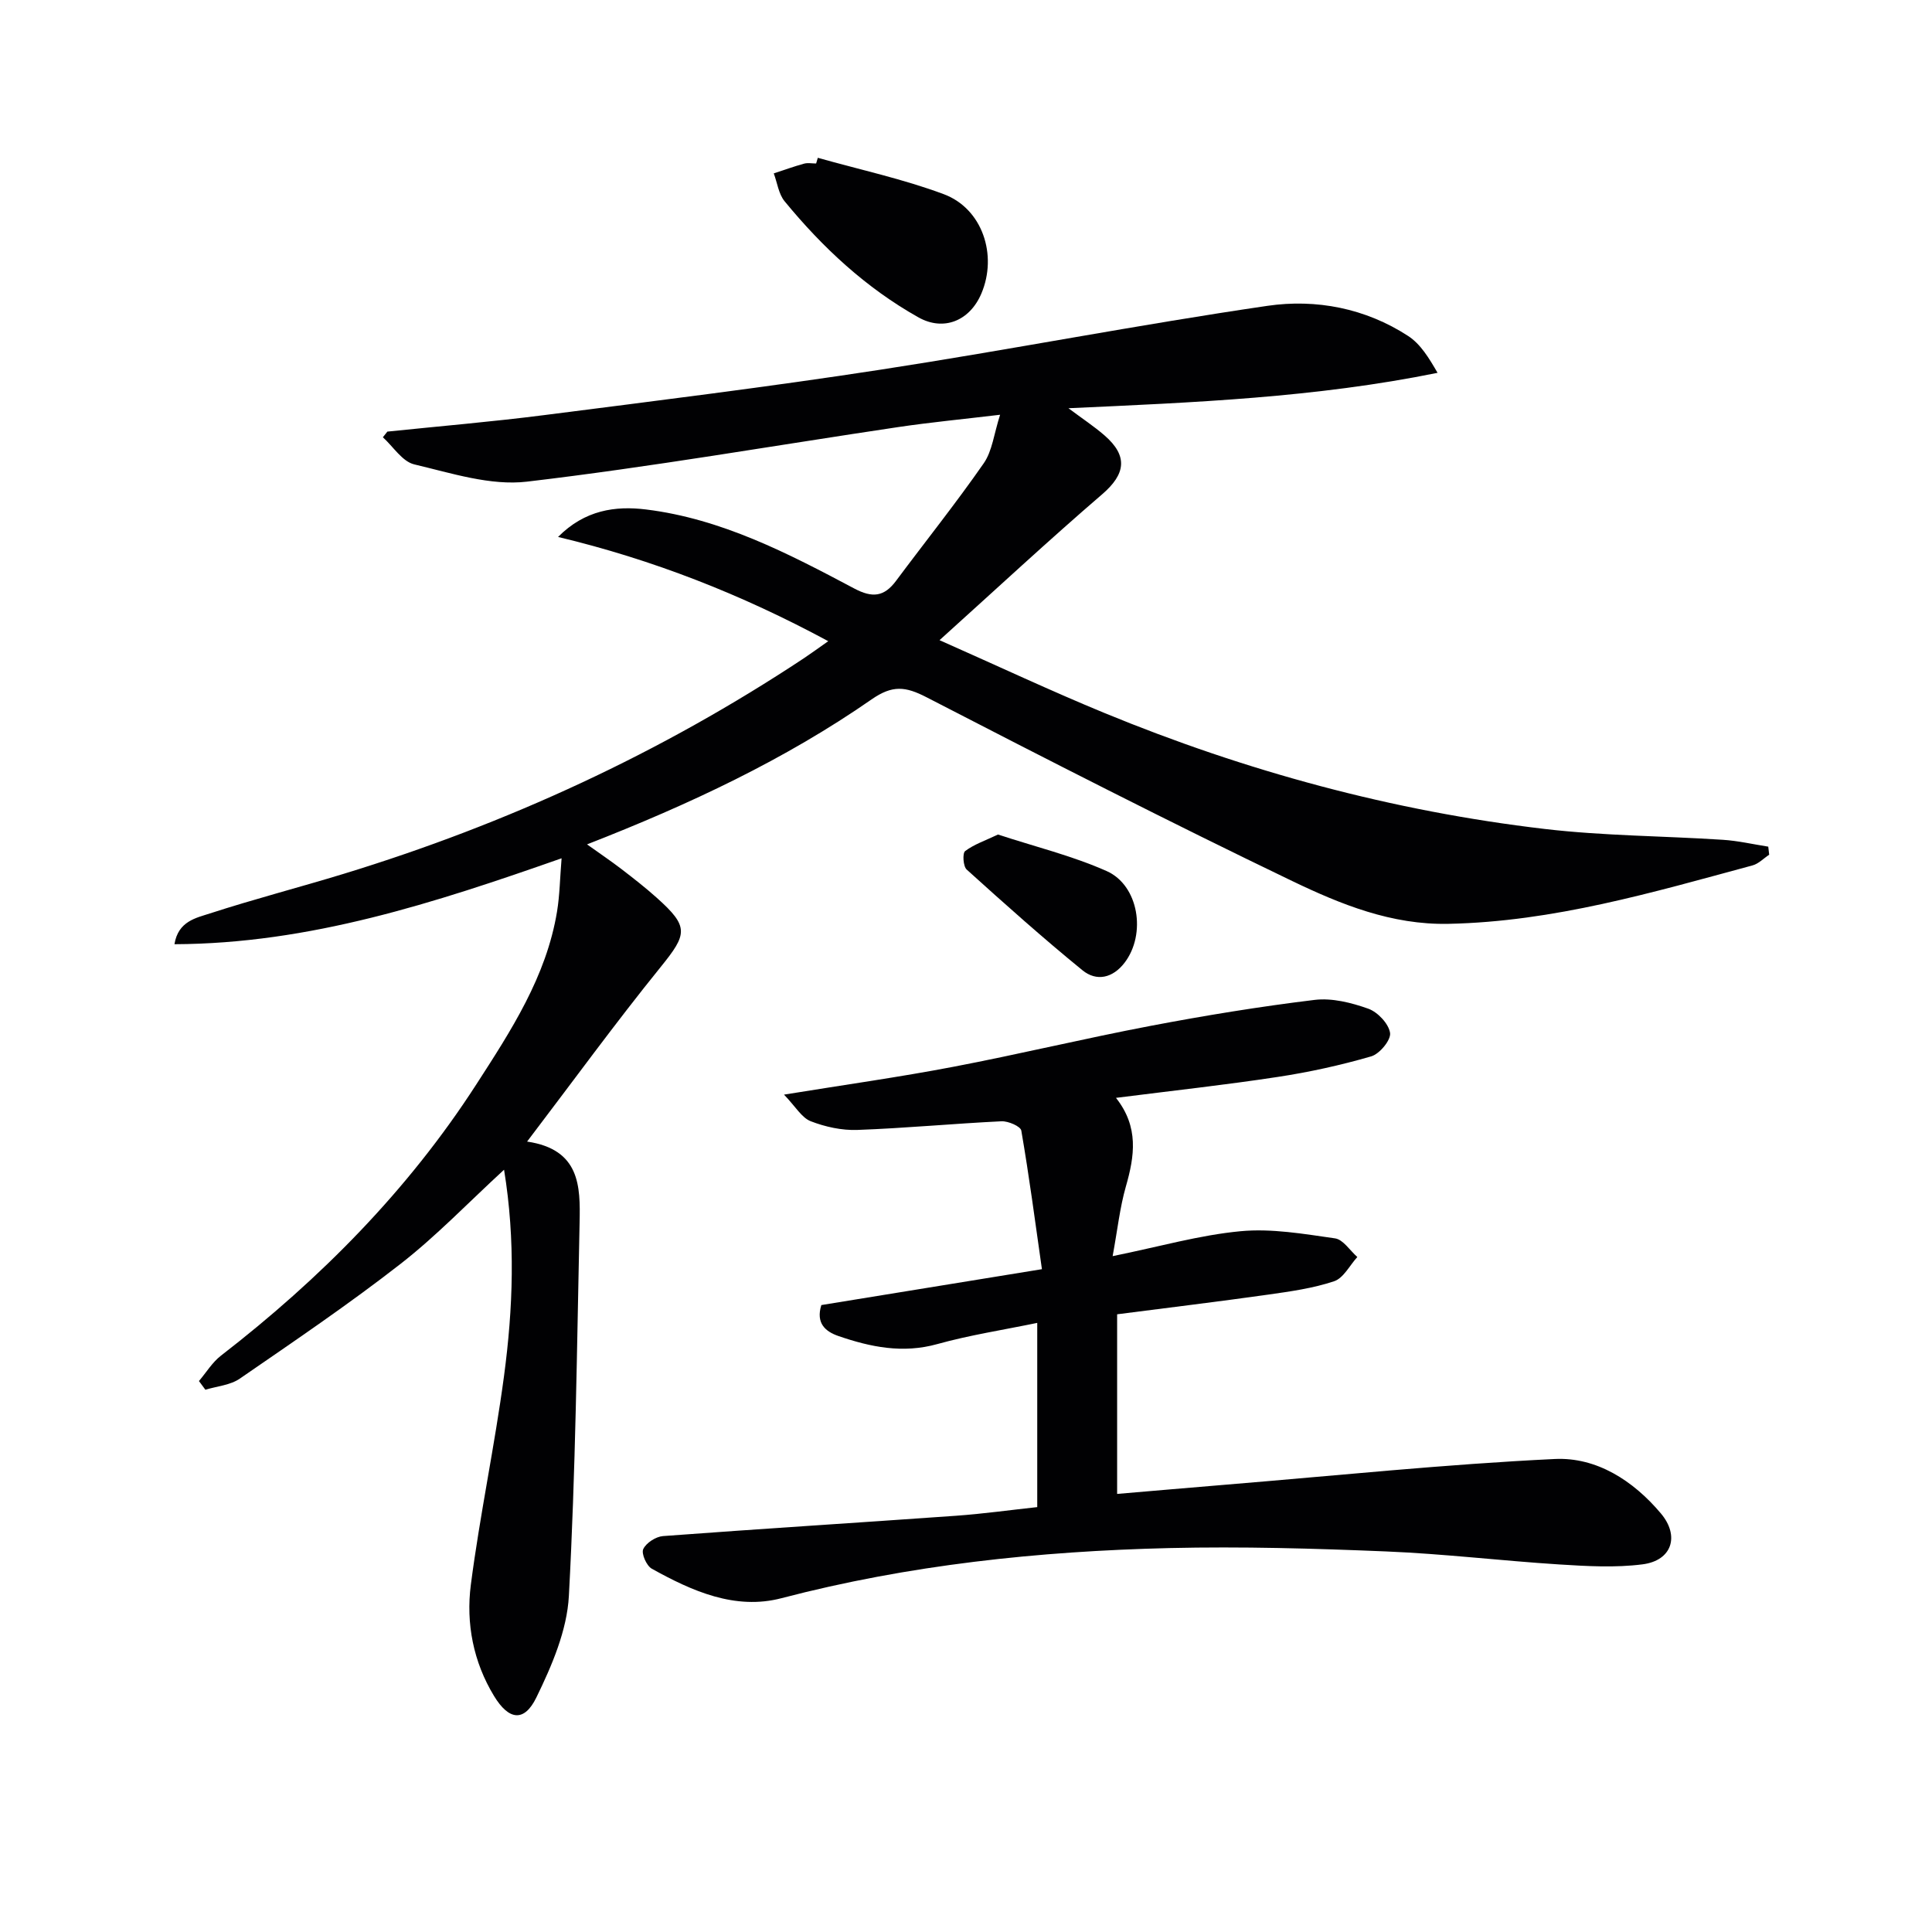 <svg enable-background="new 0 0 400 400" viewBox="0 0 400 400" xmlns="http://www.w3.org/2000/svg"><g fill="#010103"><path d="m194.52 132.54c12.36 5.48 23.13 10.54 34.13 15.07 29.31 12.07 59.7 20.33 91.19 24.02 12.2 1.43 24.56 1.44 36.84 2.24 3.16.2 6.28.93 9.42 1.42.06.56.13 1.11.19 1.67-1.14.75-2.19 1.87-3.44 2.21-20.67 5.59-41.23 11.65-62.94 12.1-11.79.25-22.29-4.02-32.39-8.87-25.45-12.24-50.61-25.09-75.71-38.05-4.33-2.23-7.02-2.56-11.34.44-17.97 12.48-37.69 21.74-58.93 30.03 2.68 1.92 4.93 3.43 7.07 5.07 2.51 1.93 5.01 3.87 7.36 5.98 6.72 6.01 6.36 7.49.79 14.37-9.29 11.48-17.99 23.44-27.63 36.11 10.98 1.62 11.03 9.27 10.87 16.72-.55 25.79-.83 51.6-2.22 77.34-.38 7.14-3.52 14.45-6.73 21.03-2.51 5.15-5.7 4.75-8.77-.31-4.28-7.04-5.83-15.02-4.8-23 1.87-14.46 4.94-28.77 6.87-43.23 1.87-13.99 2.4-28.09.01-42.72-7.32 6.72-13.95 13.66-21.44 19.5-10.74 8.37-22.05 16.02-33.27 23.75-1.97 1.36-4.73 1.57-7.13 2.3-.44-.6-.89-1.2-1.33-1.8 1.51-1.77 2.76-3.87 4.56-5.26 20.58-15.92 38.68-34.18 52.83-56.1 7.2-11.15 14.53-22.36 16.75-35.85.56-3.41.6-6.9.94-11.02-26.33 9.24-52.14 17.68-80.15 17.79.77-4.78 4.49-5.44 7.33-6.37 9.14-2.97 18.46-5.38 27.66-8.19 33.89-10.36 65.76-25.06 95.33-44.65 1.5-1 2.96-2.07 5.04-3.53-18-9.71-36.36-16.9-55.94-21.58 5.55-5.6 11.89-6.47 18.21-5.69 15.63 1.92 29.44 9.1 43.09 16.35 3.8 2.02 6.22 1.73 8.69-1.59 6.04-8.11 12.37-16.02 18.14-24.32 1.77-2.54 2.11-6.08 3.39-10.05-7.69.92-14.41 1.56-21.08 2.55-25.62 3.81-51.16 8.27-76.87 11.3-7.56.89-15.66-1.76-23.33-3.57-2.48-.58-4.36-3.67-6.51-5.62l.93-1.17c10.86-1.13 21.74-2.04 32.57-3.43 23.22-2.97 46.46-5.84 69.59-9.4 26.73-4.11 53.3-9.3 80.05-13.21 10.07-1.47 20.29.49 29.13 6.24 2.57 1.67 4.33 4.58 6.09 7.63-25.25 5.13-50.37 6.14-76.42 7.33 2.89 2.16 5.29 3.74 7.45 5.61 4.94 4.28 4.38 8.02-.44 12.18-11.08 9.53-21.78 19.48-33.7 30.23z"/><path d="m231.05 227.3c4.78 6.04 3.85 12.07 2.05 18.35-1.25 4.37-1.73 8.95-2.74 14.42 9.66-1.96 17.99-4.36 26.48-5.16 6.43-.61 13.09.56 19.56 1.48 1.69.24 3.09 2.52 4.62 3.86-1.58 1.73-2.86 4.37-4.81 5.02-4.36 1.46-9.03 2.11-13.61 2.76-10.34 1.46-20.71 2.71-31.31 4.08v37.19c7.56-.64 15.08-1.3 22.6-1.92 22.66-1.86 45.29-4.22 67.99-5.31 8.66-.42 16.26 4.47 21.98 11.26 3.95 4.68 2.31 9.77-3.79 10.55-5.67.73-11.54.38-17.29.02-11.93-.76-23.83-2.2-35.77-2.69-14.95-.62-29.94-1.05-44.9-.7-27.1.65-53.95 3.48-80.32 10.38-9.57 2.51-18.52-1.47-26.85-6.11-1.09-.61-2.2-3.14-1.76-4.06.6-1.28 2.59-2.57 4.08-2.69 20.22-1.51 40.46-2.77 60.69-4.21 5.59-.4 11.15-1.18 16.8-1.79 0-12.89 0-25.32 0-38.14-7.11 1.47-14.02 2.53-20.7 4.39-7.15 1.99-13.81.62-20.46-1.67-2.71-.93-4.71-2.65-3.54-6.41 14.67-2.39 29.52-4.8 45.67-7.43-1.4-9.84-2.65-19.3-4.27-28.69-.15-.89-2.72-2-4.11-1.93-9.95.48-19.87 1.43-29.82 1.79-3.22.12-6.65-.63-9.67-1.8-1.87-.73-3.13-3.02-5.53-5.51 12.82-2.08 23.96-3.64 34.99-5.75 13.69-2.61 27.25-5.89 40.93-8.49 11.24-2.14 22.56-3.99 33.92-5.37 3.61-.44 7.62.57 11.13 1.82 1.95.7 4.22 3.1 4.51 5.02.22 1.45-2.17 4.35-3.91 4.85-6.34 1.84-12.84 3.27-19.37 4.26-10.82 1.65-21.72 2.84-33.47 4.33z"/><path d="m169.32 32.67c8.71 2.46 17.62 4.38 26.07 7.53 8.01 2.99 11.18 12.61 7.79 20.58-2.39 5.63-7.78 7.87-13.02 4.93-10.86-6.09-19.85-14.46-27.71-24.03-1.25-1.52-1.52-3.83-2.25-5.78 2.09-.68 4.16-1.44 6.28-2.02.77-.21 1.65-.03 2.49-.03.12-.4.24-.79.35-1.18z"/><path d="m206.62 172.78c7.58 2.49 15.32 4.38 22.49 7.56 6.69 2.97 8.23 13.08 3.73 18.97-2.45 3.2-5.8 3.95-8.72 1.58-8.21-6.69-16.12-13.76-23.98-20.86-.73-.66-.9-3.37-.32-3.82 1.81-1.38 4.1-2.14 6.8-3.43z"/></g></svg>